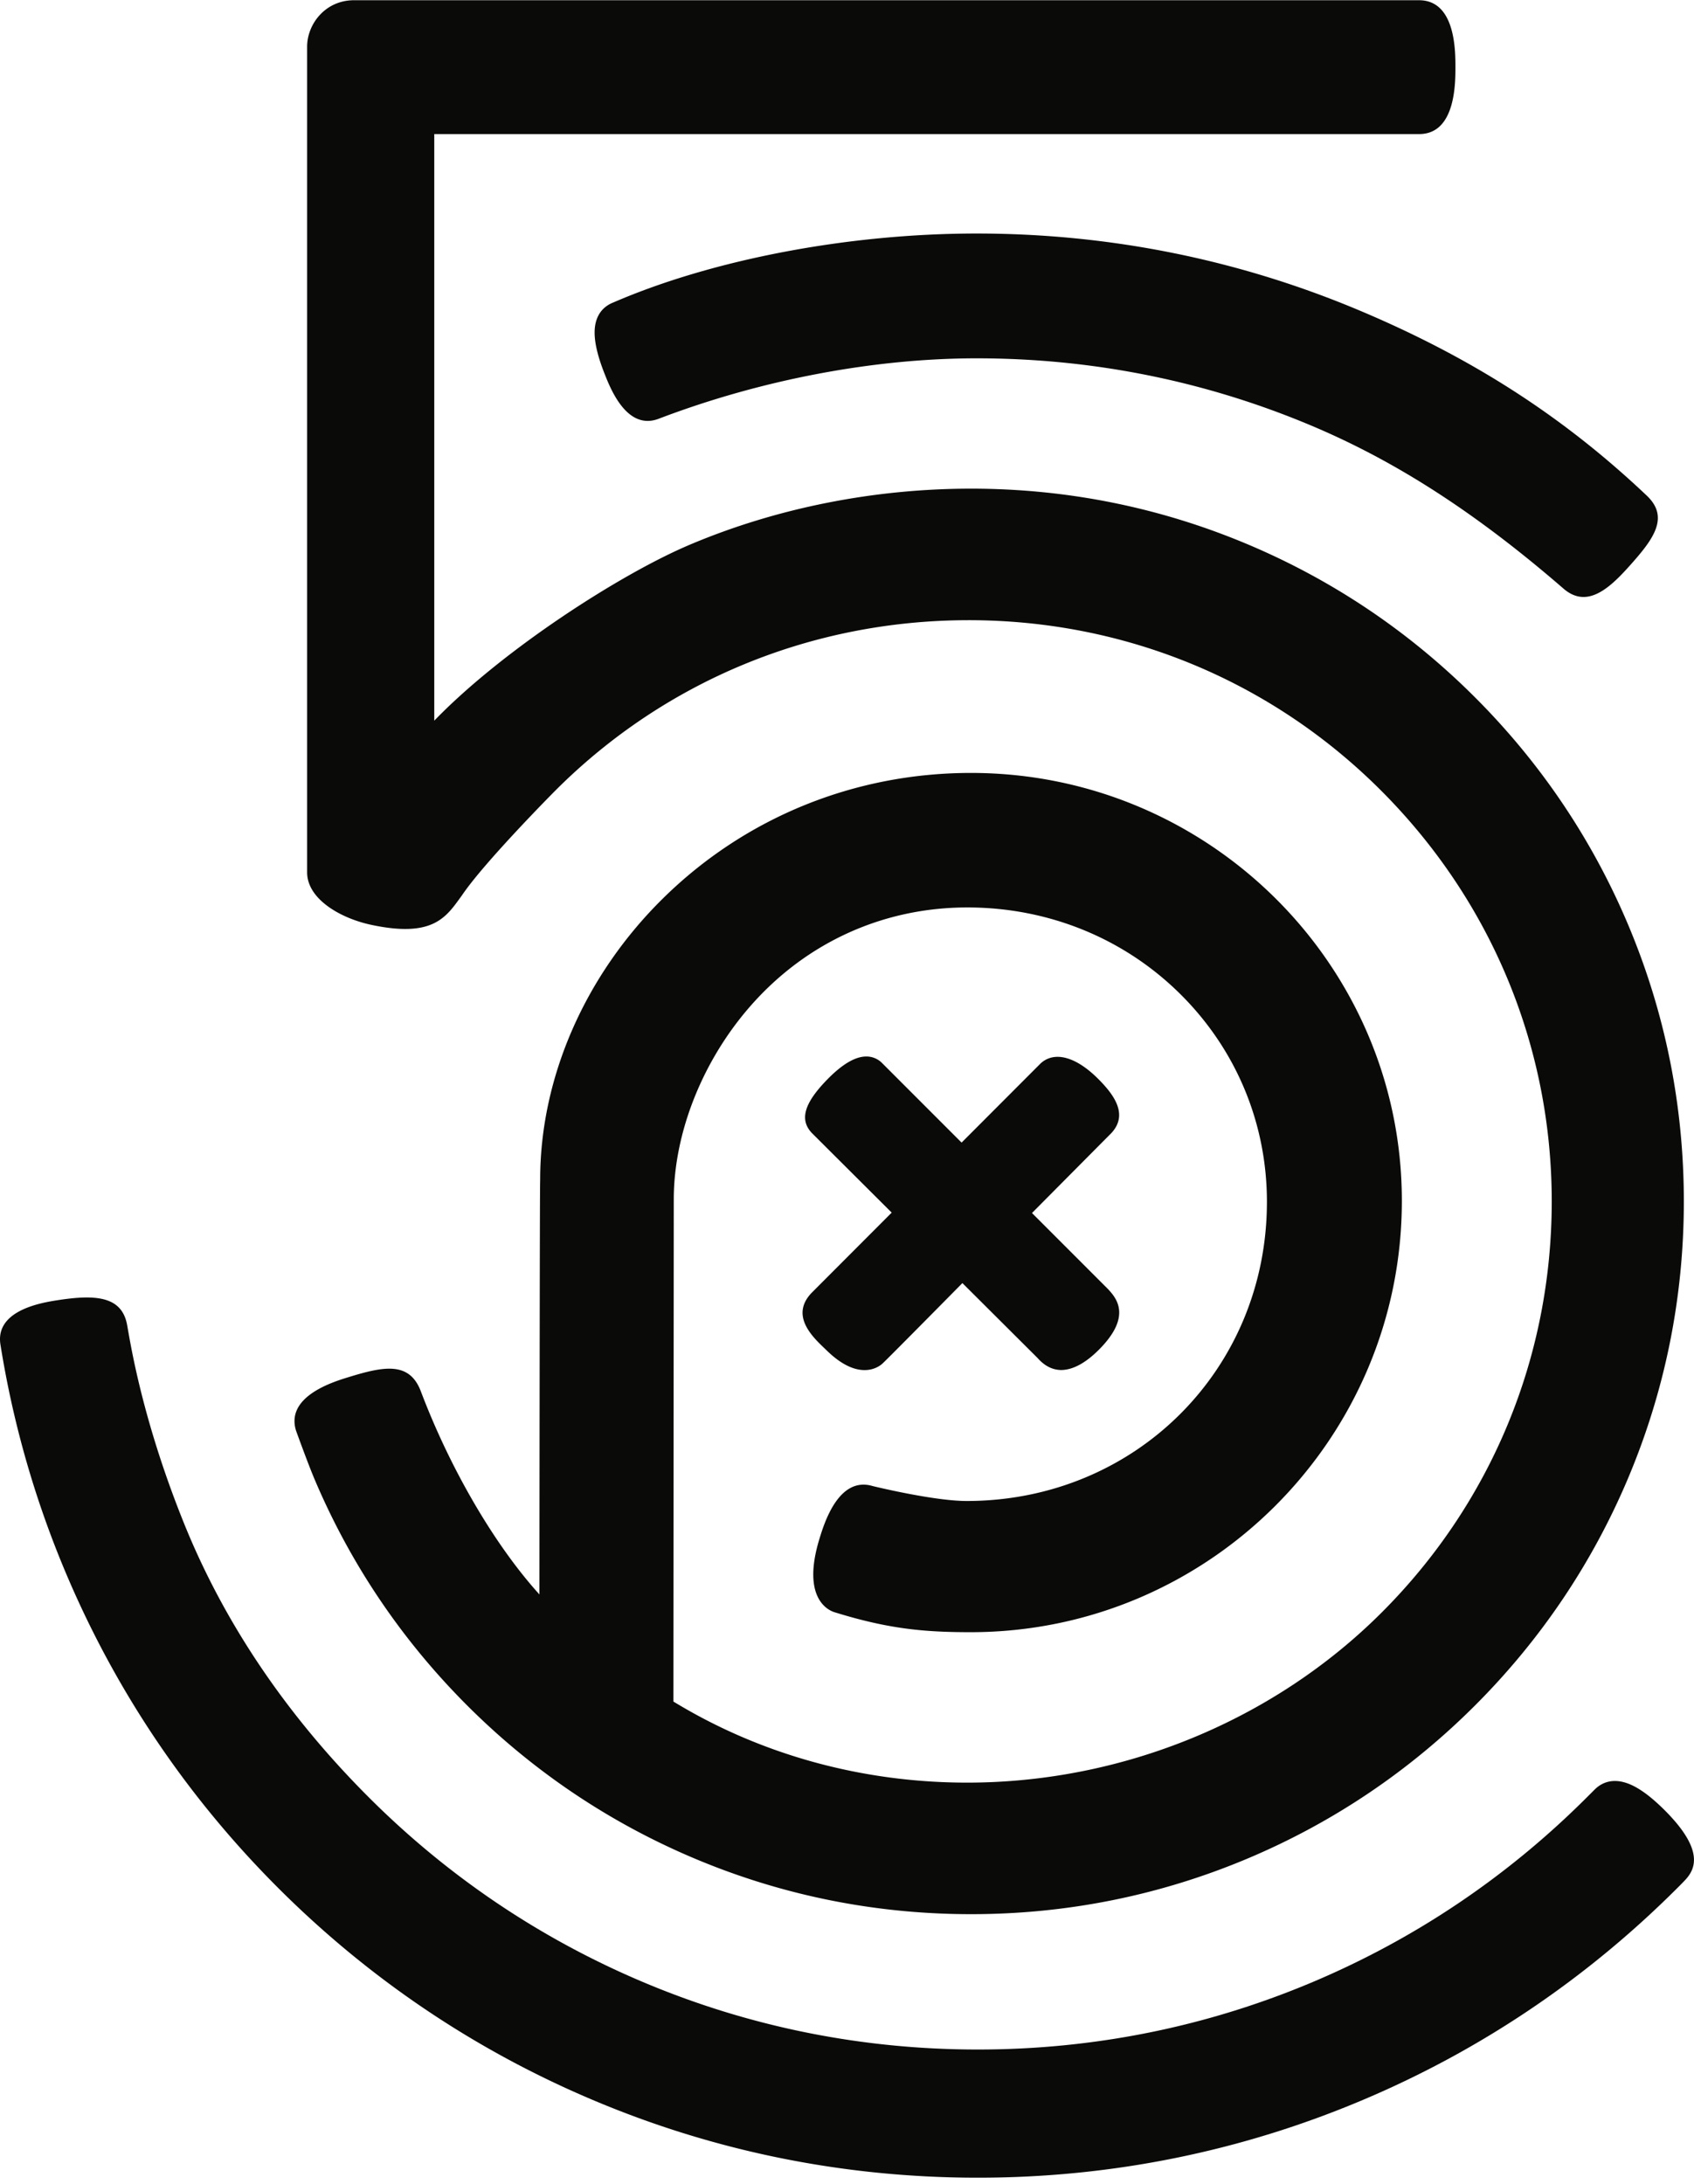 <svg width="1939" height="2500" viewBox="0 0 256 330" xmlns="http://www.w3.org/2000/svg" preserveAspectRatio="xMidYMid"><path d="M251.547 273.499c-2.322-2.315-4.293-3.682-6.028-4.18-1.759-.505-3.33-.129-4.543 1.088l-1.142 1.14c-11.959 11.959-25.883 21.348-41.388 27.906-16.045 6.786-33.094 10.227-50.674 10.227s-34.63-3.44-50.674-10.227c-15.503-6.557-29.427-15.946-41.386-27.905-12.459-12.459-21.847-26.382-27.904-41.384-5.905-14.628-7.834-25.63-8.468-29.245-.06-.339-.106-.607-.143-.8-.812-4.257-4.73-4.555-10.362-3.693-2.342.358-9.468 1.448-8.79 6.575l.017.118a148.876 148.876 0 0 0 9.907 34.589c7.534 17.812 18.316 33.805 32.048 47.535 13.732 13.733 29.725 24.515 47.537 32.048 18.44 7.802 38.027 11.758 58.218 11.758 20.18 0 39.768-3.958 58.218-11.764 17.806-7.53 33.8-18.315 47.538-32.054.032-.031.782-.776 1.193-1.223 1.511-1.646 2.827-4.526-3.174-10.51zM147.586 35.255c-19.293 0-39.816 3.895-54.894 10.417-1.612.631-2.575 1.926-2.787 3.745-.198 1.715.265 3.98 1.418 6.925.935 2.39 3.419 8.737 8.227 6.903 15.432-5.887 32.491-9.129 48.036-9.129 17.614 0 34.696 3.448 50.773 10.247 12.774 5.405 24.828 13.21 37.933 24.566.955.829 1.97 1.249 3.014 1.249 2.555 0 5.005-2.51 7.101-4.862 3.5-3.926 5.903-7.189 2.455-10.454-12.514-11.855-26.228-20.711-43.157-27.87-18.41-7.788-37.965-11.737-58.12-11.737zm-26.302 163.126c.023 2.18 2.018 4.092 3.21 5.234l.375.362c2.044 2.01 3.991 3.03 5.786 3.03 1.487 0 2.403-.703 2.728-1.005.9-.837 11.085-11.157 12.057-12.142l11.359 11.322c1.052 1.185 2.195 1.779 3.527 1.815 1.813 0 3.79-1.078 5.875-3.205 4.901-5.005 2.448-7.704 1.262-9.008l-11.508-11.513 12.002-12.087c2.632-2.849.308-5.875-2.01-8.194-3.367-3.366-6.614-4.235-8.697-2.317l-11.934 11.955-12.068-12.072a3.313 3.313 0 0 0-2.333-.936c-1.609 0-3.511 1.087-5.657 3.232-3.711 3.711-4.507 6.276-2.576 8.323l12.073 12.035-12.001 12.023c-.988.985-1.482 2.044-1.47 3.148zm-76.531 17.824c.072.2 1.776 4.913 2.764 7.25 5.422 12.82 13.187 24.336 23.079 34.228 9.885 9.884 21.403 17.649 34.234 23.075 13.282 5.62 27.388 8.468 41.927 8.468 14.536 0 28.642-2.85 41.927-8.469 12.826-5.425 24.344-13.19 34.233-23.079 9.889-9.887 17.653-21.405 23.08-34.232 5.618-13.284 8.467-27.391 8.467-41.928 0-14.538-2.849-28.645-8.468-41.928-5.425-12.826-13.19-24.344-23.079-34.233-9.886-9.887-21.404-17.652-34.233-23.079-13.283-5.619-27.39-8.468-41.927-8.468-14.71 0-29.408 2.928-42.506 8.468-10.47 4.429-28.19 15.831-38.564 26.53l-.06.062V20.228l148.9-.001c5.419-.06 5.419-7.626 5.419-10.113 0-2.486 0-10.05-5.435-10.113L53.509 0c-4.383 0-7.096 3.646-7.096 7.024v124.768c0 4.025 5.014 6.932 9.673 7.928 9.098 1.943 11.2-.965 13.428-4.042l.296-.408c3.401-5.054 14.032-15.752 14.138-15.859 16.59-16.59 38.771-25.725 62.458-25.725 23.574 0 45.693 9.136 62.282 25.725 16.645 16.647 25.813 38.703 25.813 62.107 0 23.489-9.12 45.544-25.681 62.105-16.35 16.35-39.19 25.726-62.663 25.726-15.898 0-31.245-4.236-44.391-12.253l.055-75.864c0-10.116 4.39-21.112 11.743-29.416 8.406-9.493 19.992-14.721 32.622-14.721 12.233 0 23.656 4.643 32.169 13.076 8.451 8.372 13.105 19.526 13.105 31.408 0 25.352-19.935 45.21-45.383 45.21-4.907 0-13.825-2.167-14.192-2.257-5.138-1.53-7.324 5.604-8.044 7.955-2.766 9.043 1.391 10.836 2.252 11.104 8.19 2.541 13.56 3.023 20.604 3.023 35.926 0 65.154-29.242 65.154-65.185 0-35.654-29.21-64.662-65.114-64.662-17.582 0-34.1 6.721-46.509 18.925-11.817 11.623-18.596 27.12-18.596 42.514l-.006.382c-.058 1.92-.095 47.399-.106 62.324l-.067-.075C74.7 233.36 68.026 221.914 63.6 210.221c-1.734-4.583-5.653-3.772-11-2.125-2.335.72-9.44 2.908-7.87 8.045l.023.064z" fill="#0A0A08"/></svg>
